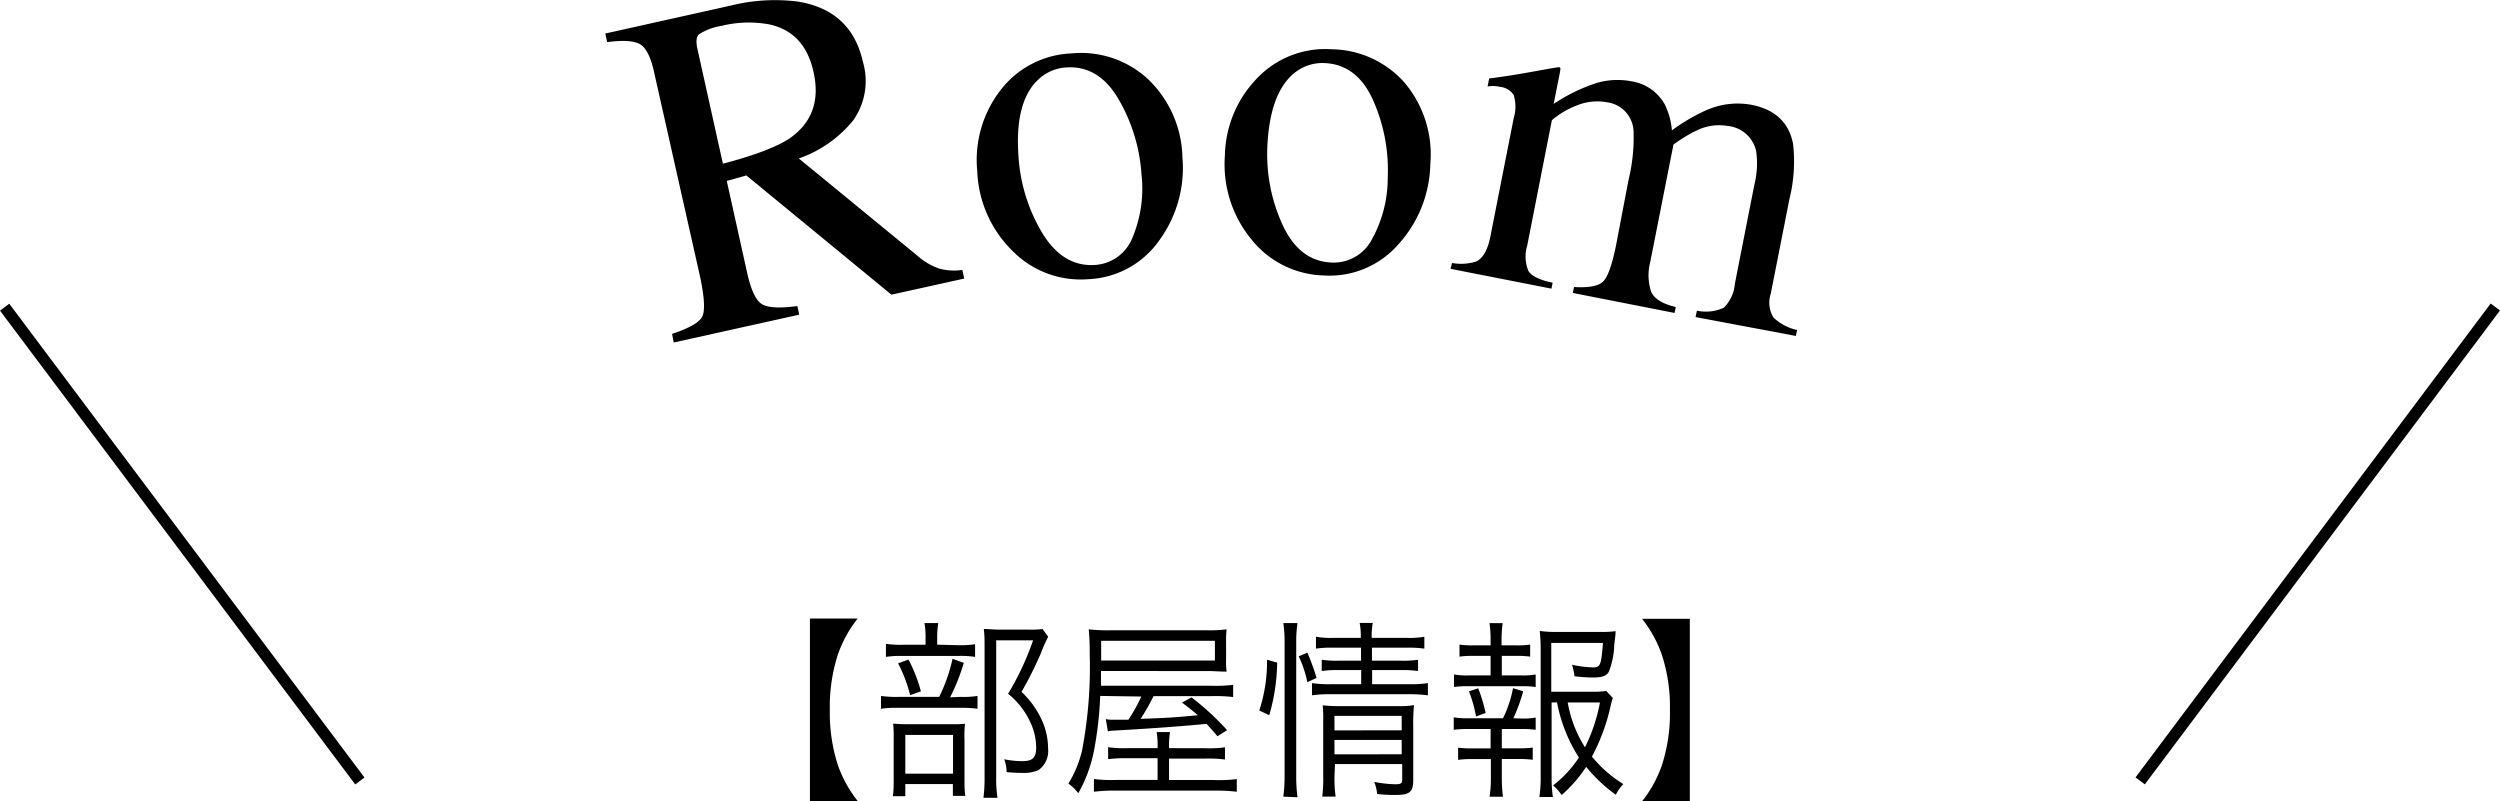 <svg xmlns="http://www.w3.org/2000/svg" viewBox="0 0 290.15 92.99"><title>top-s6-title-sp</title><g id="レイヤー_2" data-name="レイヤー 2"><g id="obj"><path d="M94,71.79h5.54a14.29,14.29,0,0,0-2.28,4.13,19.62,19.62,0,0,0-.95,6.46,19.62,19.62,0,0,0,.95,6.46A14.32,14.32,0,0,0,99.57,93H94Z"/><path d="M111.45,80.88a10.61,10.61,0,0,0,2-.11v1.49a13,13,0,0,0-2-.11h-7.2a11.74,11.74,0,0,0-2,.11V80.77a11.87,11.87,0,0,0,2.06.11H109a18.88,18.88,0,0,0,1.55-4.42l1.31.47a23.37,23.37,0,0,1-1.59,4Zm-.28-6a11.18,11.18,0,0,0,2-.11v1.47a10.8,10.8,0,0,0-2-.11h-6.42a11.14,11.14,0,0,0-1.93.11V74.72a11.18,11.18,0,0,0,2,.11h2.6V74a8.75,8.75,0,0,0-.13-1.69h1.61a9.7,9.7,0,0,0-.13,1.71v.8Zm-6.1,17.53h-1.44a15.14,15.14,0,0,0,.09-2V85.85a17.78,17.78,0,0,0-.06-1.87,16.7,16.7,0,0,0,1.7.07h5.09A12.5,12.5,0,0,0,112,84a11.83,11.83,0,0,0-.06,1.84v4.78a12.94,12.94,0,0,0,.09,1.75h-1.44V91h-5.52Zm.37-15.86a17.41,17.41,0,0,1,1.44,3.69l-1.25.44a16,16,0,0,0-1.4-3.69Zm-.37,13.24h5.54V85.3h-5.54ZM121.65,73.9a19,19,0,0,0-.88,2,45,45,0,0,1-2.21,4.4A10.38,10.38,0,0,1,121,83.77a7.91,7.91,0,0,1,.64,3.11,2.71,2.71,0,0,1-1.1,2.49,4.19,4.19,0,0,1-1.93.33,16.82,16.82,0,0,1-1.78-.09,4.45,4.45,0,0,0-.28-1.49,10.79,10.79,0,0,0,2.08.22c1.22,0,1.63-.4,1.63-1.58a7.05,7.05,0,0,0-.71-3A9.07,9.07,0,0,0,117,80.52a33,33,0,0,0,2.9-6.2h-4.28V90.12a14.58,14.58,0,0,0,.15,2.47h-1.63a18.18,18.18,0,0,0,.13-2.44V75c0-.67,0-1.29-.09-2,.56,0,1,.07,1.72.07h3.46A9.9,9.9,0,0,0,121,73Z"/><path d="M127.69,80.77a42.6,42.6,0,0,1-.71,6.29,16.51,16.51,0,0,1-1.83,5A5.59,5.59,0,0,0,124,90.94a13.06,13.06,0,0,0,1.57-3.78,51.58,51.58,0,0,0,.9-11.37,27.48,27.48,0,0,0-.11-2.75,19.51,19.51,0,0,0,2.6.11h11.19a14.67,14.67,0,0,0,2.21-.11,12,12,0,0,0-.06,1.51v2a8.94,8.94,0,0,0,.06,1.4c-.84,0-1.46-.07-2.13-.07H127.78l0,1.71h12.83a16.15,16.15,0,0,0,2.51-.11v1.42a17.41,17.41,0,0,0-2.45-.11h-6.79a24.75,24.75,0,0,1-1.5,2.64c3-.11,3.61-.13,6.64-.42-.56-.49-.9-.76-1.83-1.47l1.1-.6a30.92,30.92,0,0,1,4.13,3.8l-1.12.71c-.62-.73-.79-.91-1.27-1.44-3,.29-6,.51-10.66.78a3.93,3.93,0,0,0-.79.09l-.24-1.42a3.14,3.14,0,0,0,.75.07l1.87,0a18.21,18.21,0,0,0,1.5-2.69Zm12.22,6.07a12.81,12.81,0,0,0,2.26-.11v1.42a15.23,15.23,0,0,0-2.26-.11h-4.23v2.49h5.2a16,16,0,0,0,2.66-.11v1.47a19.88,19.88,0,0,0-2.75-.13H129.56a18.86,18.86,0,0,0-2.6.13V90.41a15.13,15.13,0,0,0,2.51.11h4.88V88h-3.48a14.88,14.88,0,0,0-2.26.11V86.72a13,13,0,0,0,2.28.11h3.46a10.16,10.16,0,0,0-.11-1.87h1.55a10.33,10.33,0,0,0-.11,1.87ZM141,76.66V74.37H127.8v2.29Z"/><path d="M146.15,82.46a18.07,18.07,0,0,0,.9-5.89l1.18.33a23,23,0,0,1-.92,6.11Zm2.79,10a18.3,18.3,0,0,0,.15-2.55V74.55a14.88,14.88,0,0,0-.15-2.24h1.65a14.32,14.32,0,0,0-.15,2.24V90a18,18,0,0,0,.15,2.53Zm2.79-13.29a13.05,13.05,0,0,0-1-3l1-.42a24,24,0,0,1,1.07,2.93Zm3-4a11.91,11.91,0,0,0-2,.11V73.9a9.83,9.83,0,0,0,2,.13h3.2a7.72,7.72,0,0,0-.13-1.73h1.53a7.61,7.61,0,0,0-.13,1.73h4a10.29,10.29,0,0,0,2.11-.13v1.38a12.94,12.94,0,0,0-2.08-.11h-4v1.51h3.35a11.9,11.9,0,0,0,2-.11v1.31a12.41,12.41,0,0,0-2-.11h-3.33v1.64h4.34a12.7,12.7,0,0,0,2.13-.13V80.7a16.27,16.27,0,0,0-2.13-.13h-9.13a13.67,13.67,0,0,0-2.19.13V79.28a12.87,12.87,0,0,0,2.19.13h3.52V77.77h-2.58a12.32,12.32,0,0,0-2,.11V76.57a12.05,12.05,0,0,0,2,.11h2.56V75.17Zm.15,14.88a15.8,15.8,0,0,0,.13,2.4h-1.55a16.32,16.32,0,0,0,.11-2.4V83.79a15.45,15.45,0,0,0-.06-1.93,16.79,16.79,0,0,0,2,.09h6.6a10.2,10.2,0,0,0,2-.11,20.94,20.94,0,0,0-.09,2.38v6.31c0,1.38-.41,1.73-2,1.73-.58,0-1.27,0-2.19-.11a4.75,4.75,0,0,0-.34-1.4,14.35,14.35,0,0,0,2.41.27c.71,0,.84-.09.84-.6V88.68h-7.8Zm7.8-5.29V83.08h-7.8v1.69Zm0,2.78V85.88h-7.8v1.67Z"/><path d="M176.53,78.39a8.44,8.44,0,0,0,1.7-.11v1.45a11.53,11.53,0,0,0-1.7-.09h-6.06a12.24,12.24,0,0,0-1.72.09V78.28a8.94,8.94,0,0,0,1.72.11H173V76.12h-2a10.74,10.74,0,0,0-1.61.09v-1.4a10,10,0,0,0,1.61.09h2v-.67a12.66,12.66,0,0,0-.13-1.91h1.53a13.8,13.8,0,0,0-.13,1.91v.67H176a9.84,9.84,0,0,0,1.59-.09v1.4a10.62,10.62,0,0,0-1.59-.09H174.3v2.27Zm0,5a7.92,7.92,0,0,0,1.7-.11V84.7a11.72,11.72,0,0,0-1.7-.09H174.3v2.24h2a10.18,10.18,0,0,0,1.59-.09v1.42a11.07,11.07,0,0,0-1.59-.09h-2v2.27a17.13,17.13,0,0,0,.13,2.11h-1.55a13.94,13.94,0,0,0,.15-2.11V88.1h-2.19a11,11,0,0,0-1.61.09V86.77a10.31,10.31,0,0,0,1.61.09H173V84.61h-2.56a12.64,12.64,0,0,0-1.72.09V83.25a8.66,8.66,0,0,0,1.72.11h4a13.59,13.59,0,0,0,1.16-3.49l1.18.36a19.25,19.25,0,0,1-1.14,3.13Zm-5.22-.24a16.13,16.13,0,0,0-.82-2.91l1.07-.36a18.38,18.38,0,0,1,.86,2.87Zm8.77-1.62v8.75a15,15,0,0,0,.15,2.22h-1.57a14.81,14.81,0,0,0,.15-2.22V75.32a20.11,20.11,0,0,0-.11-2.09,13,13,0,0,0,2,.11h5a11.39,11.39,0,0,0,1.8-.09c0,.38,0,.38-.15,1.58a9.1,9.1,0,0,1-.64,3.16c-.32.49-.77.64-1.87.64a15.51,15.51,0,0,1-2.11-.15,6.65,6.65,0,0,0-.28-1.33,12.89,12.89,0,0,0,2.47.31c.82,0,.92-.29,1.12-2.84h-6v5.66h4.66a9.82,9.82,0,0,0,1.72-.09l.77.82a6.2,6.2,0,0,0-.26.91,22.81,22.81,0,0,1-2.17,5.89A14.42,14.42,0,0,0,188.41,91a4.8,4.8,0,0,0-.88,1.24A18.06,18.06,0,0,1,184.09,89a16,16,0,0,1-2.84,3.27,5.72,5.72,0,0,0-1-1.11,13.5,13.5,0,0,0,3-3.24,17.93,17.93,0,0,1-2.54-6.4Zm1.87,0a14.29,14.29,0,0,0,2,5.2,19.59,19.59,0,0,0,1.74-5.2Z"/><path d="M190.58,93a14.32,14.32,0,0,0,2.28-4.13,19.44,19.44,0,0,0,.95-6.46,19.44,19.44,0,0,0-.95-6.46,14.29,14.29,0,0,0-2.28-4.13h5.54V93Z"/><path d="M78,38.75q3-1,3.5-2t-.21-4.46L76,8.76Q75.42,5.9,74.39,5.2t-3.92-.31l-.22-1L84.76.66A21.24,21.24,0,0,1,92.58.18q6.23,1,7.57,7A7.89,7.89,0,0,1,99,14a14.08,14.08,0,0,1-6.29,4.39l13.86,11.37a7.49,7.49,0,0,0,2.4,1.4,6.53,6.53,0,0,0,2.72.17l.22,1-8.45,1.87L86.62,20.36,84.35,21l2.37,10.69q.67,3,1.73,3.62t4.09.21l.22,1L78.19,39.75ZM91.73,16q3.78-2.7,2.7-7.58-1-4.7-5.16-5.59A13.07,13.07,0,0,0,83.76,3,6.65,6.65,0,0,0,81.1,4q-.43.44-.16,1.66L83.9,19Q89.52,17.52,91.73,16Z"/><path d="M116.08,10.52a10.9,10.9,0,0,1,8.25-4.32,11.46,11.46,0,0,1,8.83,2.91,12.92,12.92,0,0,1,4.07,9.12,14.24,14.24,0,0,1-2.63,9.59,10.59,10.59,0,0,1-8.25,4.58,11.1,11.1,0,0,1-8.77-3.21,13.69,13.69,0,0,1-4.16-9.33A13.23,13.23,0,0,1,116.08,10.52Zm4.13-1q-2.45,2.65-2,8.68A19.66,19.66,0,0,0,120.94,27q2.41,4,6.15,3.75a5,5,0,0,0,4.32-3.11,14.73,14.73,0,0,0,1.07-7.42,19.91,19.91,0,0,0-2.64-8.67q-2.31-4-6.14-3.72A5.12,5.12,0,0,0,120.21,9.54Z"/><path d="M145.88,9.1a10.91,10.91,0,0,1,8.68-3.38A11.47,11.47,0,0,1,163,9.58a12.93,12.93,0,0,1,3,9.51,14.24,14.24,0,0,1-3.68,9.24,10.59,10.59,0,0,1-8.7,3.64,11.1,11.1,0,0,1-8.36-4.16,13.7,13.7,0,0,1-3.1-9.73A13.23,13.23,0,0,1,145.88,9.1Zm4.21-.52q-2.72,2.36-3,8.4a19.63,19.63,0,0,0,1.75,9.08q1.95,4.26,5.7,4.41a5,5,0,0,0,4.64-2.61,14.72,14.72,0,0,0,1.88-7.25,19.89,19.89,0,0,0-1.67-8.91q-1.86-4.23-5.69-4.38A5.13,5.13,0,0,0,150.1,8.58Z"/><path d="M168.52,30.52a5.84,5.84,0,0,0,2.81-.17q1.18-.57,1.64-2.88l2.71-13.76a4.54,4.54,0,0,0,0-2.68,2.07,2.07,0,0,0-1.54-.94,4.68,4.68,0,0,0-.82-.11,4.11,4.11,0,0,0-.67.06l.18-.93,2-.28q1.07-.15,3.54-.6t2.6-.43a.15.15,0,0,1,.13.16,3.19,3.19,0,0,1-.07.51l-.71,3.59a20.08,20.08,0,0,1,5.05-2.45,8.65,8.65,0,0,1,4-.17,5.34,5.34,0,0,1,3.85,2.69,8.35,8.35,0,0,1,.82,3,22.11,22.11,0,0,1,3.9-2.3,9,9,0,0,1,5.32-.67q4.14.81,4.85,4.57a18.15,18.15,0,0,1-.43,6.38l-2.17,11a3.31,3.31,0,0,0,.31,2.73,5.68,5.68,0,0,0,2.75,1.46l-.14.69L196.79,36.8l.15-.74a5,5,0,0,0,3.13-.35,4.39,4.39,0,0,0,1.28-2.79l2.26-11.47a10.19,10.19,0,0,0,.21-3.91,3.74,3.74,0,0,0-3.3-2.92,5.89,5.89,0,0,0-3.54.49,17,17,0,0,0-2.76,1.67L191.53,30.4a6.1,6.1,0,0,0,.09,3.42q.51,1.26,2.87,1.81l-.14.69L182.54,34l.14-.69q2.51.16,3.35-.61t1.55-4.34L189,20.92a20.91,20.91,0,0,0,.59-5.73,3.53,3.53,0,0,0-3.09-3.32,6.17,6.17,0,0,0-3.26.28,10,10,0,0,0-3.13,1.8l-2.86,14.55a4.38,4.38,0,0,0,.13,2.93q.53.91,2.82,1.38l-.14.69-11.71-2.3Z"/><rect x="20.48" y="28.78" width="1.34" height="68.73" transform="translate(-33.65 25.31) rotate(-36.86)"/><rect x="234.64" y="62.47" width="68.73" height="1.35" transform="translate(57.14 240.52) rotate(-53.15)"/></g></g></svg>